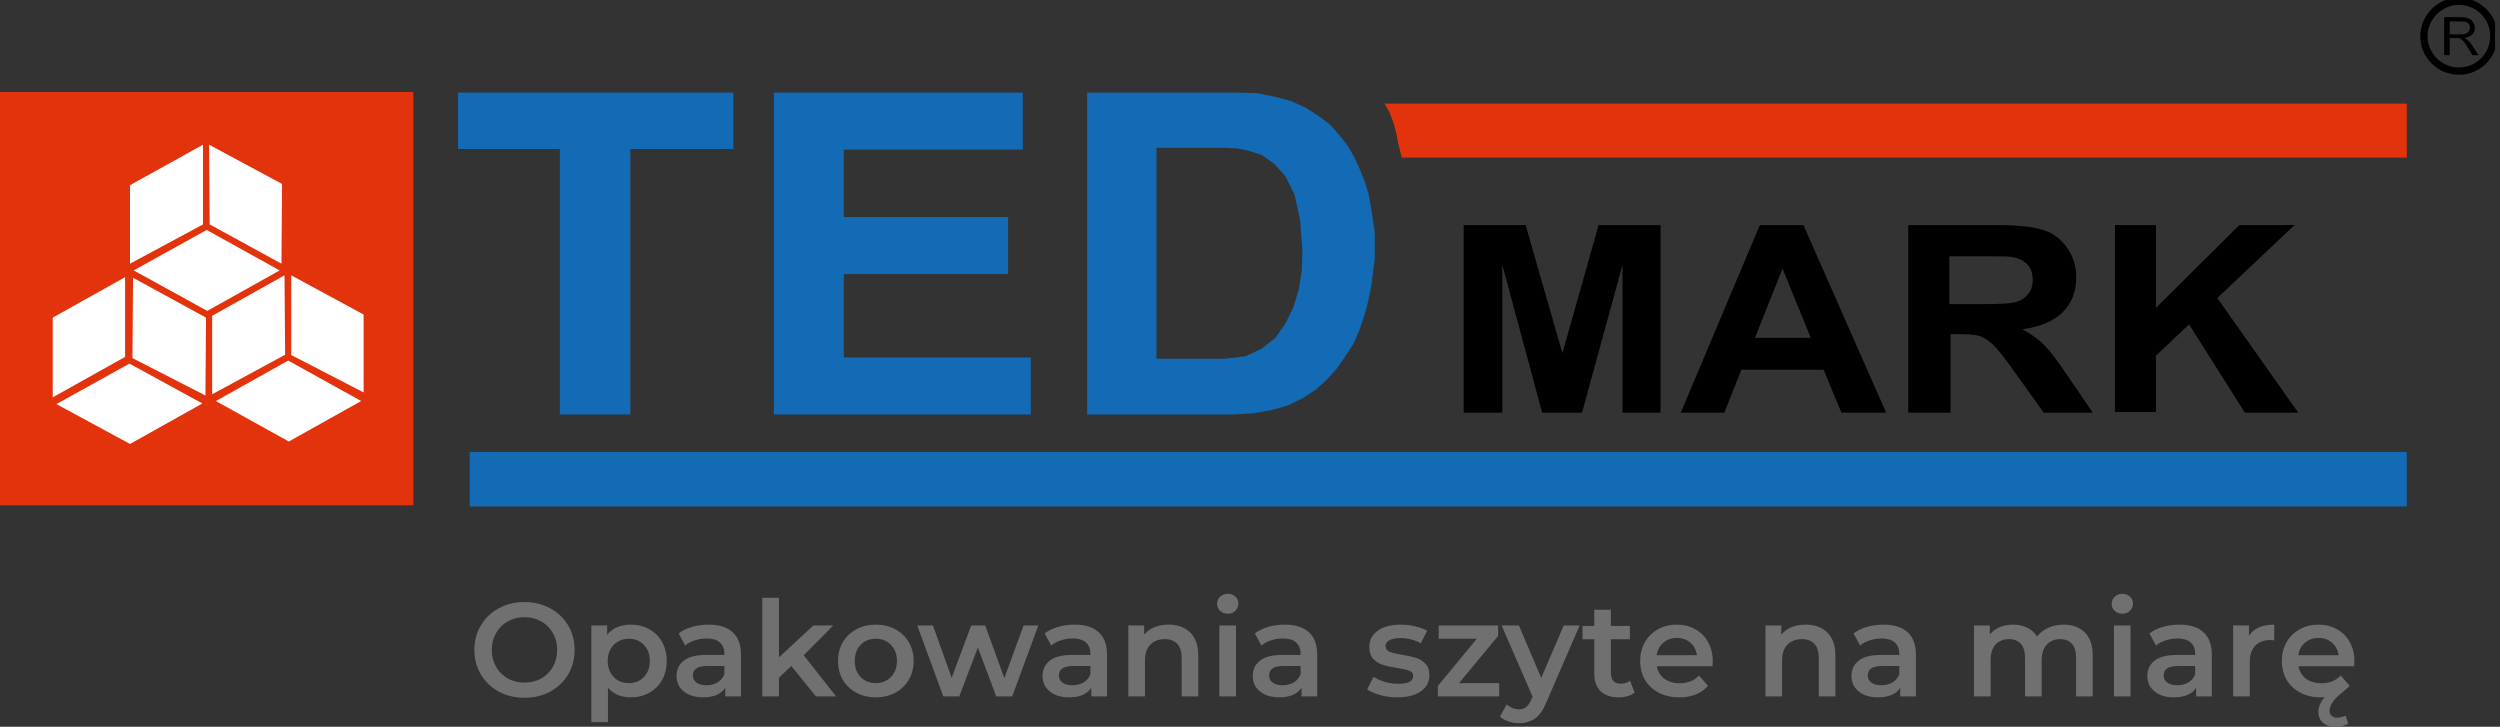 <svg width="172" height="50" viewBox="0 0 172 50" fill="none" xmlns="http://www.w3.org/2000/svg">
<rect x="0" y="0" width="172" height="50" fill="#333333" stroke="none"/>
<g clip-path="url(#clip0)">
<path d="M28.434 6.328H0V34.763H28.434V6.328Z" fill="#E2330D"/>
<path fill-rule="evenodd" clip-rule="evenodd" d="M8.902 25.017L13.922 27.759L8.944 30.544L3.881 27.802L8.902 25.017Z" fill="white"/>
<path fill-rule="evenodd" clip-rule="evenodd" d="M9.112 24.637L9.155 19.111L14.175 21.853L14.133 27.211L9.112 24.637Z" fill="white"/>
<path fill-rule="evenodd" clip-rule="evenodd" d="M8.606 24.553L3.628 27.337V21.853L8.606 19.069V24.553Z" fill="white"/>
<path fill-rule="evenodd" clip-rule="evenodd" d="M14.217 15.82L19.238 18.605L14.259 21.389L9.197 18.605L14.217 15.82Z" fill="white"/>
<path fill-rule="evenodd" clip-rule="evenodd" d="M14.428 15.441L14.386 9.956L19.406 12.656L19.364 18.141L14.428 15.441Z" fill="white"/>
<path fill-rule="evenodd" clip-rule="evenodd" d="M13.964 15.441L8.944 18.141V12.741L13.964 9.956V15.441Z" fill="white"/>
<path fill-rule="evenodd" clip-rule="evenodd" d="M19.828 24.806L24.848 27.591L19.87 30.375L14.85 27.591L19.828 24.806Z" fill="white"/>
<path fill-rule="evenodd" clip-rule="evenodd" d="M20.039 24.427V18.942L25.017 21.642V27L20.039 24.427Z" fill="white"/>
<path fill-rule="evenodd" clip-rule="evenodd" d="M19.617 24.427H19.575L14.597 27.127V21.727L19.575 18.942L19.617 24.427Z" fill="white"/>
<path fill-rule="evenodd" clip-rule="evenodd" d="M43.369 28.519H38.517V10.252H31.514V6.37H50.456V10.252H43.369V28.519Z" fill="#126BB4"/>
<path fill-rule="evenodd" clip-rule="evenodd" d="M70.369 10.294H58.05V14.934H69.356V18.858H58.05V24.595H70.917V28.519H53.241V6.37H70.369V10.294Z" fill="#126BB4"/>
<path fill-rule="evenodd" clip-rule="evenodd" d="M74.841 6.37H85.092L86.484 6.412L87.75 6.666L88.847 6.961L89.859 7.425L90.703 7.973L91.505 8.564L92.137 9.281L92.728 10.041L93.192 10.842L93.572 11.686L93.909 12.53L94.162 13.373L94.331 14.302L94.458 15.145L94.584 15.989V16.875V17.803L94.458 18.773L94.331 19.744L94.12 20.756L93.867 21.727L93.53 22.697L93.108 23.667L92.559 24.511L91.969 25.355L91.294 26.114L90.492 26.831L89.648 27.38L88.636 27.886L87.455 28.223L86.231 28.434L84.839 28.519H74.798V6.37H74.841ZM79.566 24.68H84.291L85.683 24.511L86.78 24.005L87.75 23.245L88.425 22.275L88.973 21.178L89.353 19.913L89.564 18.605L89.606 17.255L89.437 15.061L89.058 13.373L88.425 12.108L87.665 11.264L86.822 10.673L85.936 10.378L85.092 10.209L84.248 10.167H79.566V24.68Z" fill="#126BB4"/>
<path fill-rule="evenodd" clip-rule="evenodd" d="M165.586 10.842V7.13H95.259L95.555 7.636L95.723 8.058L95.892 8.522L96.019 8.986L96.103 9.366L96.187 9.83L96.314 10.336L96.441 10.842H165.586Z" fill="#E2330D"/>
<path d="M165.586 31.092H32.316V34.847H165.586V31.092Z" fill="#126BB4"/>
<path fill-rule="evenodd" clip-rule="evenodd" d="M100.701 28.392V15.483H104.962L107.494 24.3L109.983 15.483H114.244V28.392H111.628V18.225L108.844 28.392H106.101L103.359 18.225V28.392H100.701ZM129.769 28.392H126.689L125.465 25.439H119.812L118.631 28.392H115.636L121.078 15.483H124.073L129.769 28.392ZM124.58 23.245L122.639 18.478L120.74 23.245H124.58ZM131.287 28.392V15.483H137.278C138.797 15.483 139.894 15.609 140.569 15.82C141.244 16.031 141.792 16.453 142.214 17.044C142.636 17.634 142.847 18.309 142.847 19.069C142.847 20.039 142.551 20.841 141.919 21.473C141.286 22.106 140.358 22.486 139.134 22.655C139.767 22.992 140.231 23.33 140.653 23.752C141.033 24.131 141.581 24.848 142.256 25.861L143.986 28.392H140.611L138.586 25.566C137.869 24.553 137.362 23.92 137.067 23.667C136.814 23.414 136.519 23.245 136.223 23.119C135.928 23.034 135.422 22.992 134.789 22.992H134.198V28.392H131.287ZM134.114 20.925H136.223C137.573 20.925 138.417 20.883 138.755 20.756C139.092 20.672 139.345 20.461 139.556 20.208C139.767 19.955 139.851 19.617 139.851 19.238C139.851 18.816 139.725 18.436 139.472 18.183C139.219 17.93 138.881 17.761 138.417 17.677C138.164 17.634 137.489 17.634 136.35 17.634H134.114V20.925ZM145.505 28.392V15.483H148.331V21.178L154.069 15.483H157.865L152.55 20.503L158.119 28.392H154.448L150.609 22.317L148.331 24.469V28.35H145.505V28.392Z" fill="black"/>
<path fill-rule="evenodd" clip-rule="evenodd" d="M168.159 3.797V1.181H169.298C169.551 1.181 169.72 1.223 169.847 1.266C169.973 1.308 170.058 1.392 170.142 1.519C170.226 1.645 170.269 1.772 170.269 1.898C170.269 2.067 170.226 2.236 170.1 2.362C169.973 2.489 169.805 2.573 169.551 2.616C169.636 2.658 169.72 2.7 169.762 2.742C169.847 2.827 169.973 2.953 170.058 3.08L170.522 3.797H170.1L169.762 3.248C169.678 3.08 169.594 2.953 169.509 2.869C169.425 2.784 169.383 2.742 169.34 2.7C169.298 2.658 169.256 2.658 169.172 2.616C169.13 2.616 169.087 2.616 168.961 2.616H168.539V3.797H168.159ZM168.497 2.362H169.256C169.425 2.362 169.551 2.362 169.636 2.32C169.72 2.278 169.805 2.236 169.847 2.152C169.889 2.067 169.931 1.983 169.931 1.898C169.931 1.772 169.889 1.688 169.805 1.603C169.72 1.519 169.594 1.477 169.383 1.477H168.539V2.362H168.497Z" fill="black"/>
<path fill-rule="evenodd" clip-rule="evenodd" d="M169.172 0.084C170.48 0.084 171.576 1.139 171.576 2.489C171.576 3.797 170.522 4.894 169.172 4.894C167.864 4.894 166.767 3.839 166.767 2.489C166.767 1.181 167.864 0.084 169.172 0.084Z" stroke="black" stroke-width="0.5" stroke-miterlimit="22.926"/>
</g>
<path d="M36.084 48.006C35.432 48.006 34.843 47.866 34.319 47.585C33.794 47.298 33.383 46.905 33.084 46.405C32.785 45.899 32.636 45.335 32.636 44.713C32.636 44.091 32.785 43.53 33.084 43.03C33.383 42.524 33.794 42.13 34.319 41.85C34.843 41.563 35.432 41.42 36.084 41.42C36.737 41.42 37.325 41.563 37.85 41.85C38.374 42.13 38.786 42.521 39.085 43.021C39.383 43.521 39.533 44.085 39.533 44.713C39.533 45.341 39.383 45.905 39.085 46.405C38.786 46.905 38.374 47.298 37.85 47.585C37.325 47.866 36.737 48.006 36.084 48.006ZM36.084 46.963C36.511 46.963 36.895 46.869 37.237 46.679C37.578 46.484 37.847 46.216 38.042 45.875C38.237 45.527 38.335 45.14 38.335 44.713C38.335 44.286 38.237 43.902 38.042 43.56C37.847 43.213 37.578 42.944 37.237 42.755C36.895 42.56 36.511 42.463 36.084 42.463C35.657 42.463 35.273 42.56 34.932 42.755C34.59 42.944 34.322 43.213 34.127 43.56C33.932 43.902 33.834 44.286 33.834 44.713C33.834 45.14 33.932 45.527 34.127 45.875C34.322 46.216 34.59 46.484 34.932 46.679C35.273 46.869 35.657 46.963 36.084 46.963Z" fill="#707070"/>
<path d="M43.391 42.975C43.867 42.975 44.291 43.078 44.663 43.286C45.041 43.493 45.337 43.786 45.55 44.164C45.763 44.542 45.87 44.978 45.87 45.472C45.87 45.966 45.763 46.405 45.55 46.789C45.337 47.167 45.041 47.46 44.663 47.667C44.291 47.875 43.867 47.978 43.391 47.978C42.733 47.978 42.211 47.759 41.827 47.32V49.689H40.684V43.03H41.772V43.67C41.961 43.438 42.193 43.264 42.467 43.149C42.748 43.033 43.056 42.975 43.391 42.975ZM43.263 47C43.684 47 44.028 46.859 44.297 46.579C44.571 46.298 44.708 45.929 44.708 45.472C44.708 45.015 44.571 44.646 44.297 44.365C44.028 44.085 43.684 43.944 43.263 43.944C42.989 43.944 42.742 44.008 42.522 44.137C42.303 44.259 42.129 44.435 42.001 44.667C41.873 44.899 41.809 45.167 41.809 45.472C41.809 45.777 41.873 46.045 42.001 46.277C42.129 46.509 42.303 46.689 42.522 46.817C42.742 46.939 42.989 47 43.263 47Z" fill="#707070"/>
<path d="M48.758 42.975C49.478 42.975 50.026 43.149 50.404 43.496C50.789 43.838 50.981 44.356 50.981 45.051V47.914H49.901V47.32C49.761 47.533 49.56 47.698 49.298 47.814C49.042 47.924 48.73 47.978 48.365 47.978C47.999 47.978 47.679 47.917 47.404 47.795C47.13 47.667 46.916 47.494 46.764 47.274C46.617 47.048 46.544 46.795 46.544 46.515C46.544 46.076 46.706 45.725 47.029 45.463C47.358 45.195 47.874 45.06 48.575 45.06H49.837V44.987C49.837 44.646 49.734 44.384 49.526 44.201C49.325 44.018 49.023 43.926 48.621 43.926C48.346 43.926 48.075 43.969 47.807 44.054C47.544 44.14 47.322 44.259 47.139 44.411L46.691 43.579C46.947 43.383 47.255 43.234 47.615 43.13C47.974 43.027 48.355 42.975 48.758 42.975ZM48.602 47.146C48.889 47.146 49.142 47.082 49.362 46.954C49.587 46.82 49.746 46.631 49.837 46.387V45.82H48.657C47.999 45.82 47.669 46.036 47.669 46.469C47.669 46.676 47.752 46.841 47.916 46.963C48.081 47.085 48.31 47.146 48.602 47.146Z" fill="#707070"/>
<path d="M54.442 45.82L53.592 46.625V47.914H52.448V41.127H53.592V45.225L55.961 43.03H57.333L55.293 45.079L57.525 47.914H56.135L54.442 45.82Z" fill="#707070"/>
<path d="M60.253 47.978C59.76 47.978 59.314 47.872 58.918 47.658C58.522 47.445 58.211 47.149 57.985 46.771C57.765 46.387 57.656 45.954 57.656 45.472C57.656 44.99 57.765 44.56 57.985 44.182C58.211 43.804 58.522 43.508 58.918 43.295C59.314 43.082 59.76 42.975 60.253 42.975C60.754 42.975 61.202 43.082 61.598 43.295C61.995 43.508 62.302 43.804 62.522 44.182C62.748 44.56 62.86 44.99 62.86 45.472C62.86 45.954 62.748 46.387 62.522 46.771C62.302 47.149 61.995 47.445 61.598 47.658C61.202 47.872 60.754 47.978 60.253 47.978ZM60.253 47C60.674 47 61.022 46.859 61.296 46.579C61.571 46.298 61.708 45.929 61.708 45.472C61.708 45.015 61.571 44.646 61.296 44.365C61.022 44.085 60.674 43.944 60.253 43.944C59.833 43.944 59.485 44.085 59.211 44.365C58.942 44.646 58.808 45.015 58.808 45.472C58.808 45.929 58.942 46.298 59.211 46.579C59.485 46.859 59.833 47 60.253 47Z" fill="#707070"/>
<path d="M71.439 43.03L69.638 47.914H68.54L67.278 44.548L65.997 47.914H64.899L63.106 43.03H64.186L65.475 46.634L66.82 43.03H67.781L69.098 46.652L70.424 43.03H71.439Z" fill="#707070"/>
<path d="M73.94 42.975C74.659 42.975 75.208 43.149 75.586 43.496C75.971 43.838 76.163 44.356 76.163 45.051V47.914H75.083V47.32C74.943 47.533 74.742 47.698 74.48 47.814C74.223 47.924 73.912 47.978 73.546 47.978C73.181 47.978 72.861 47.917 72.586 47.795C72.312 47.667 72.098 47.494 71.946 47.274C71.799 47.048 71.726 46.795 71.726 46.515C71.726 46.076 71.888 45.725 72.211 45.463C72.54 45.195 73.056 45.06 73.757 45.06H75.019V44.987C75.019 44.646 74.916 44.384 74.708 44.201C74.507 44.018 74.205 43.926 73.803 43.926C73.528 43.926 73.257 43.969 72.989 44.054C72.726 44.14 72.504 44.259 72.321 44.411L71.873 43.579C72.129 43.383 72.437 43.234 72.796 43.13C73.156 43.027 73.537 42.975 73.94 42.975ZM73.784 47.146C74.071 47.146 74.324 47.082 74.544 46.954C74.769 46.82 74.928 46.631 75.019 46.387V45.82H73.839C73.181 45.82 72.851 46.036 72.851 46.469C72.851 46.676 72.934 46.841 73.098 46.963C73.263 47.085 73.492 47.146 73.784 47.146Z" fill="#707070"/>
<path d="M80.402 42.975C81.018 42.975 81.512 43.155 81.884 43.515C82.256 43.874 82.442 44.408 82.442 45.115V47.914H81.298V45.262C81.298 44.835 81.198 44.515 80.996 44.301C80.795 44.082 80.508 43.972 80.136 43.972C79.716 43.972 79.383 44.1 79.139 44.356C78.895 44.606 78.773 44.969 78.773 45.445V47.914H77.63V43.03H78.719V43.661C78.908 43.435 79.145 43.264 79.432 43.149C79.719 43.033 80.042 42.975 80.402 42.975Z" fill="#707070"/>
<path d="M83.892 43.03H85.035V47.914H83.892V43.03ZM84.468 42.225C84.261 42.225 84.087 42.161 83.947 42.033C83.807 41.898 83.737 41.734 83.737 41.539C83.737 41.344 83.807 41.182 83.947 41.054C84.087 40.92 84.261 40.853 84.468 40.853C84.676 40.853 84.85 40.917 84.99 41.045C85.13 41.167 85.2 41.322 85.2 41.511C85.2 41.713 85.13 41.883 84.99 42.024C84.856 42.158 84.682 42.225 84.468 42.225Z" fill="#707070"/>
<path d="M88.402 42.975C89.122 42.975 89.671 43.149 90.049 43.496C90.433 43.838 90.625 44.356 90.625 45.051V47.914H89.546V47.32C89.405 47.533 89.204 47.698 88.942 47.814C88.686 47.924 88.375 47.978 88.009 47.978C87.643 47.978 87.323 47.917 87.048 47.795C86.774 47.667 86.561 47.494 86.408 47.274C86.262 47.048 86.189 46.795 86.189 46.515C86.189 46.076 86.35 45.725 86.673 45.463C87.003 45.195 87.518 45.06 88.219 45.06H89.482V44.987C89.482 44.646 89.378 44.384 89.171 44.201C88.969 44.018 88.668 43.926 88.265 43.926C87.991 43.926 87.719 43.969 87.451 44.054C87.189 44.14 86.966 44.259 86.783 44.411L86.335 43.579C86.591 43.383 86.899 43.234 87.259 43.13C87.619 43.027 88 42.975 88.402 42.975ZM88.247 47.146C88.533 47.146 88.786 47.082 89.006 46.954C89.232 46.82 89.39 46.631 89.482 46.387V45.82H88.302C87.643 45.82 87.314 46.036 87.314 46.469C87.314 46.676 87.396 46.841 87.561 46.963C87.725 47.085 87.954 47.146 88.247 47.146Z" fill="#707070"/>
<path d="M96.13 47.978C95.733 47.978 95.346 47.927 94.968 47.823C94.59 47.719 94.288 47.588 94.062 47.43L94.501 46.561C94.721 46.707 94.983 46.826 95.288 46.917C95.599 47.003 95.904 47.045 96.203 47.045C96.886 47.045 97.227 46.865 97.227 46.506C97.227 46.335 97.139 46.216 96.962 46.149C96.791 46.082 96.514 46.018 96.13 45.957C95.727 45.896 95.398 45.826 95.142 45.746C94.892 45.667 94.672 45.53 94.483 45.335C94.3 45.134 94.209 44.856 94.209 44.502C94.209 44.039 94.401 43.67 94.785 43.396C95.175 43.115 95.7 42.975 96.358 42.975C96.694 42.975 97.029 43.014 97.365 43.094C97.7 43.167 97.975 43.268 98.188 43.396L97.749 44.265C97.334 44.021 96.868 43.899 96.349 43.899C96.014 43.899 95.758 43.951 95.581 44.054C95.41 44.152 95.325 44.283 95.325 44.448C95.325 44.63 95.416 44.762 95.599 44.841C95.788 44.914 96.078 44.984 96.468 45.051C96.859 45.112 97.179 45.182 97.429 45.262C97.679 45.341 97.892 45.475 98.069 45.664C98.252 45.853 98.343 46.122 98.343 46.469C98.343 46.926 98.145 47.292 97.749 47.567C97.352 47.841 96.813 47.978 96.13 47.978Z" fill="#707070"/>
<path d="M103.143 47V47.914H98.926V47.192L101.606 43.944H98.981V43.03H103.069V43.752L100.38 47H103.143Z" fill="#707070"/>
<path d="M108.681 43.03L106.394 48.308C106.181 48.838 105.921 49.21 105.617 49.424C105.312 49.643 104.943 49.753 104.51 49.753C104.266 49.753 104.025 49.713 103.787 49.634C103.549 49.555 103.354 49.445 103.202 49.305L103.659 48.463C103.769 48.567 103.897 48.649 104.043 48.71C104.196 48.771 104.348 48.802 104.501 48.802C104.702 48.802 104.866 48.75 104.994 48.646C105.129 48.542 105.251 48.369 105.36 48.125L105.443 47.933L103.311 43.03H104.501L106.037 46.643L107.583 43.03H108.681Z" fill="#707070"/>
<path d="M112.466 47.649C112.332 47.759 112.167 47.841 111.972 47.896C111.783 47.951 111.582 47.978 111.368 47.978C110.831 47.978 110.417 47.838 110.124 47.558C109.831 47.277 109.685 46.869 109.685 46.332V43.981H108.88V43.066H109.685V41.95H110.828V43.066H112.136V43.981H110.828V46.304C110.828 46.542 110.886 46.725 111.002 46.853C111.118 46.975 111.286 47.036 111.505 47.036C111.761 47.036 111.975 46.969 112.146 46.835L112.466 47.649Z" fill="#707070"/>
<path d="M117.838 45.499C117.838 45.579 117.831 45.692 117.819 45.838H113.986C114.054 46.198 114.227 46.484 114.508 46.698C114.795 46.905 115.148 47.009 115.569 47.009C116.106 47.009 116.548 46.832 116.895 46.478L117.508 47.183C117.289 47.445 117.011 47.643 116.676 47.777C116.34 47.911 115.962 47.978 115.542 47.978C115.005 47.978 114.532 47.872 114.124 47.658C113.715 47.445 113.398 47.149 113.172 46.771C112.953 46.387 112.843 45.954 112.843 45.472C112.843 44.996 112.95 44.57 113.163 44.191C113.383 43.807 113.685 43.508 114.069 43.295C114.453 43.082 114.886 42.975 115.368 42.975C115.843 42.975 116.267 43.082 116.639 43.295C117.017 43.502 117.31 43.798 117.517 44.182C117.731 44.56 117.838 44.999 117.838 45.499ZM115.368 43.89C115.002 43.89 114.691 43.999 114.435 44.219C114.185 44.432 114.032 44.719 113.977 45.079H116.749C116.7 44.725 116.551 44.438 116.301 44.219C116.051 43.999 115.74 43.89 115.368 43.89Z" fill="#707070"/>
<path d="M124.235 42.975C124.851 42.975 125.345 43.155 125.717 43.515C126.089 43.874 126.275 44.408 126.275 45.115V47.914H125.132V45.262C125.132 44.835 125.031 44.515 124.83 44.301C124.629 44.082 124.342 43.972 123.97 43.972C123.549 43.972 123.217 44.1 122.973 44.356C122.729 44.606 122.607 44.969 122.607 45.445V47.914H121.464V43.03H122.552V43.661C122.741 43.435 122.979 43.264 123.266 43.149C123.552 43.033 123.876 42.975 124.235 42.975Z" fill="#707070"/>
<path d="M129.592 42.975C130.311 42.975 130.86 43.149 131.238 43.496C131.623 43.838 131.815 44.356 131.815 45.051V47.914H130.735V47.32C130.595 47.533 130.394 47.698 130.132 47.814C129.875 47.924 129.564 47.978 129.199 47.978C128.833 47.978 128.512 47.917 128.238 47.795C127.964 47.667 127.75 47.494 127.598 47.274C127.451 47.048 127.378 46.795 127.378 46.515C127.378 46.076 127.54 45.725 127.863 45.463C128.192 45.195 128.708 45.06 129.409 45.06H130.671V44.987C130.671 44.646 130.568 44.384 130.36 44.201C130.159 44.018 129.857 43.926 129.455 43.926C129.18 43.926 128.909 43.969 128.641 44.054C128.378 44.14 128.156 44.259 127.973 44.411L127.525 43.579C127.781 43.383 128.089 43.234 128.448 43.13C128.808 43.027 129.189 42.975 129.592 42.975ZM129.436 47.146C129.723 47.146 129.976 47.082 130.196 46.954C130.421 46.82 130.58 46.631 130.671 46.387V45.82H129.491C128.833 45.82 128.503 46.036 128.503 46.469C128.503 46.676 128.586 46.841 128.75 46.963C128.915 47.085 129.144 47.146 129.436 47.146Z" fill="#707070"/>
<path d="M141.975 42.975C142.591 42.975 143.079 43.155 143.439 43.515C143.799 43.868 143.979 44.402 143.979 45.115V47.914H142.835V45.262C142.835 44.835 142.741 44.515 142.552 44.301C142.363 44.082 142.091 43.972 141.738 43.972C141.353 43.972 141.045 44.1 140.814 44.356C140.582 44.606 140.466 44.966 140.466 45.435V47.914H139.323V45.262C139.323 44.835 139.228 44.515 139.039 44.301C138.85 44.082 138.579 43.972 138.225 43.972C137.835 43.972 137.524 44.097 137.292 44.347C137.066 44.597 136.953 44.96 136.953 45.435V47.914H135.81V43.03H136.899V43.652C137.082 43.432 137.31 43.264 137.585 43.149C137.859 43.033 138.164 42.975 138.499 42.975C138.865 42.975 139.188 43.045 139.469 43.185C139.756 43.319 139.981 43.521 140.146 43.789C140.347 43.533 140.606 43.335 140.923 43.194C141.241 43.048 141.591 42.975 141.975 42.975Z" fill="#707070"/>
<path d="M145.44 43.03H146.583V47.914H145.44V43.03ZM146.016 42.225C145.809 42.225 145.635 42.161 145.495 42.033C145.354 41.898 145.284 41.734 145.284 41.539C145.284 41.344 145.354 41.182 145.495 41.054C145.635 40.92 145.809 40.853 146.016 40.853C146.223 40.853 146.397 40.917 146.537 41.045C146.678 41.167 146.748 41.322 146.748 41.511C146.748 41.713 146.678 41.883 146.537 42.024C146.403 42.158 146.229 42.225 146.016 42.225Z" fill="#707070"/>
<path d="M149.95 42.975C150.67 42.975 151.218 43.149 151.596 43.496C151.981 43.838 152.173 44.356 152.173 45.051V47.914H151.093V47.32C150.953 47.533 150.752 47.698 150.49 47.814C150.234 47.924 149.923 47.978 149.557 47.978C149.191 47.978 148.871 47.917 148.596 47.795C148.322 47.667 148.108 47.494 147.956 47.274C147.809 47.048 147.736 46.795 147.736 46.515C147.736 46.076 147.898 45.725 148.221 45.463C148.55 45.195 149.066 45.06 149.767 45.06H151.029V44.987C151.029 44.646 150.926 44.384 150.718 44.201C150.517 44.018 150.215 43.926 149.813 43.926C149.538 43.926 149.267 43.969 148.999 44.054C148.736 44.14 148.514 44.259 148.331 44.411L147.883 43.579C148.139 43.383 148.447 43.234 148.807 43.13C149.166 43.027 149.547 42.975 149.95 42.975ZM149.794 47.146C150.081 47.146 150.334 47.082 150.554 46.954C150.779 46.82 150.938 46.631 151.029 46.387V45.82H149.849C149.191 45.82 148.861 46.036 148.861 46.469C148.861 46.676 148.944 46.841 149.108 46.963C149.273 47.085 149.502 47.146 149.794 47.146Z" fill="#707070"/>
<path d="M154.729 43.743C155.058 43.231 155.637 42.975 156.467 42.975V44.063C156.369 44.045 156.281 44.036 156.201 44.036C155.756 44.036 155.409 44.167 155.159 44.429C154.909 44.685 154.784 45.057 154.784 45.545V47.914H153.64V43.03H154.729V43.743Z" fill="#707070"/>
<path d="M161.984 45.499C161.984 45.579 161.978 45.692 161.966 45.838H158.133C158.2 46.198 158.374 46.484 158.654 46.698C158.941 46.905 159.295 47.009 159.715 47.009C160.252 47.009 160.694 46.832 161.042 46.478L161.655 47.183C161.551 47.305 161.432 47.414 161.298 47.512C160.92 47.811 160.655 48.067 160.502 48.28C160.35 48.5 160.273 48.704 160.273 48.893C160.273 49.052 160.322 49.171 160.42 49.25C160.517 49.335 160.648 49.378 160.813 49.378C160.911 49.378 161.008 49.363 161.106 49.332C161.209 49.308 161.298 49.274 161.371 49.232L161.563 49.79C161.447 49.857 161.31 49.908 161.152 49.945C160.999 49.982 160.844 50 160.685 50C160.319 50 160.029 49.908 159.816 49.726C159.609 49.543 159.505 49.296 159.505 48.985C159.505 48.814 159.542 48.64 159.615 48.463C159.688 48.286 159.795 48.122 159.935 47.969C159.88 47.975 159.798 47.978 159.688 47.978C159.151 47.978 158.679 47.872 158.27 47.658C157.862 47.445 157.544 47.149 157.319 46.771C157.099 46.387 156.99 45.954 156.99 45.472C156.99 44.996 157.096 44.57 157.31 44.191C157.529 43.807 157.831 43.508 158.215 43.295C158.599 43.082 159.032 42.975 159.514 42.975C159.99 42.975 160.414 43.082 160.786 43.295C161.164 43.502 161.456 43.798 161.664 44.182C161.877 44.56 161.984 44.999 161.984 45.499ZM159.514 43.89C159.148 43.89 158.837 43.999 158.581 44.219C158.331 44.432 158.179 44.719 158.124 45.079H160.895C160.847 44.725 160.697 44.438 160.447 44.219C160.197 43.999 159.886 43.89 159.514 43.89Z" fill="#707070"/>
<defs>
<clipPath id="clip0">
<rect width="171.661" height="34.847" fill="white"/>
</clipPath>
</defs>
</svg>
